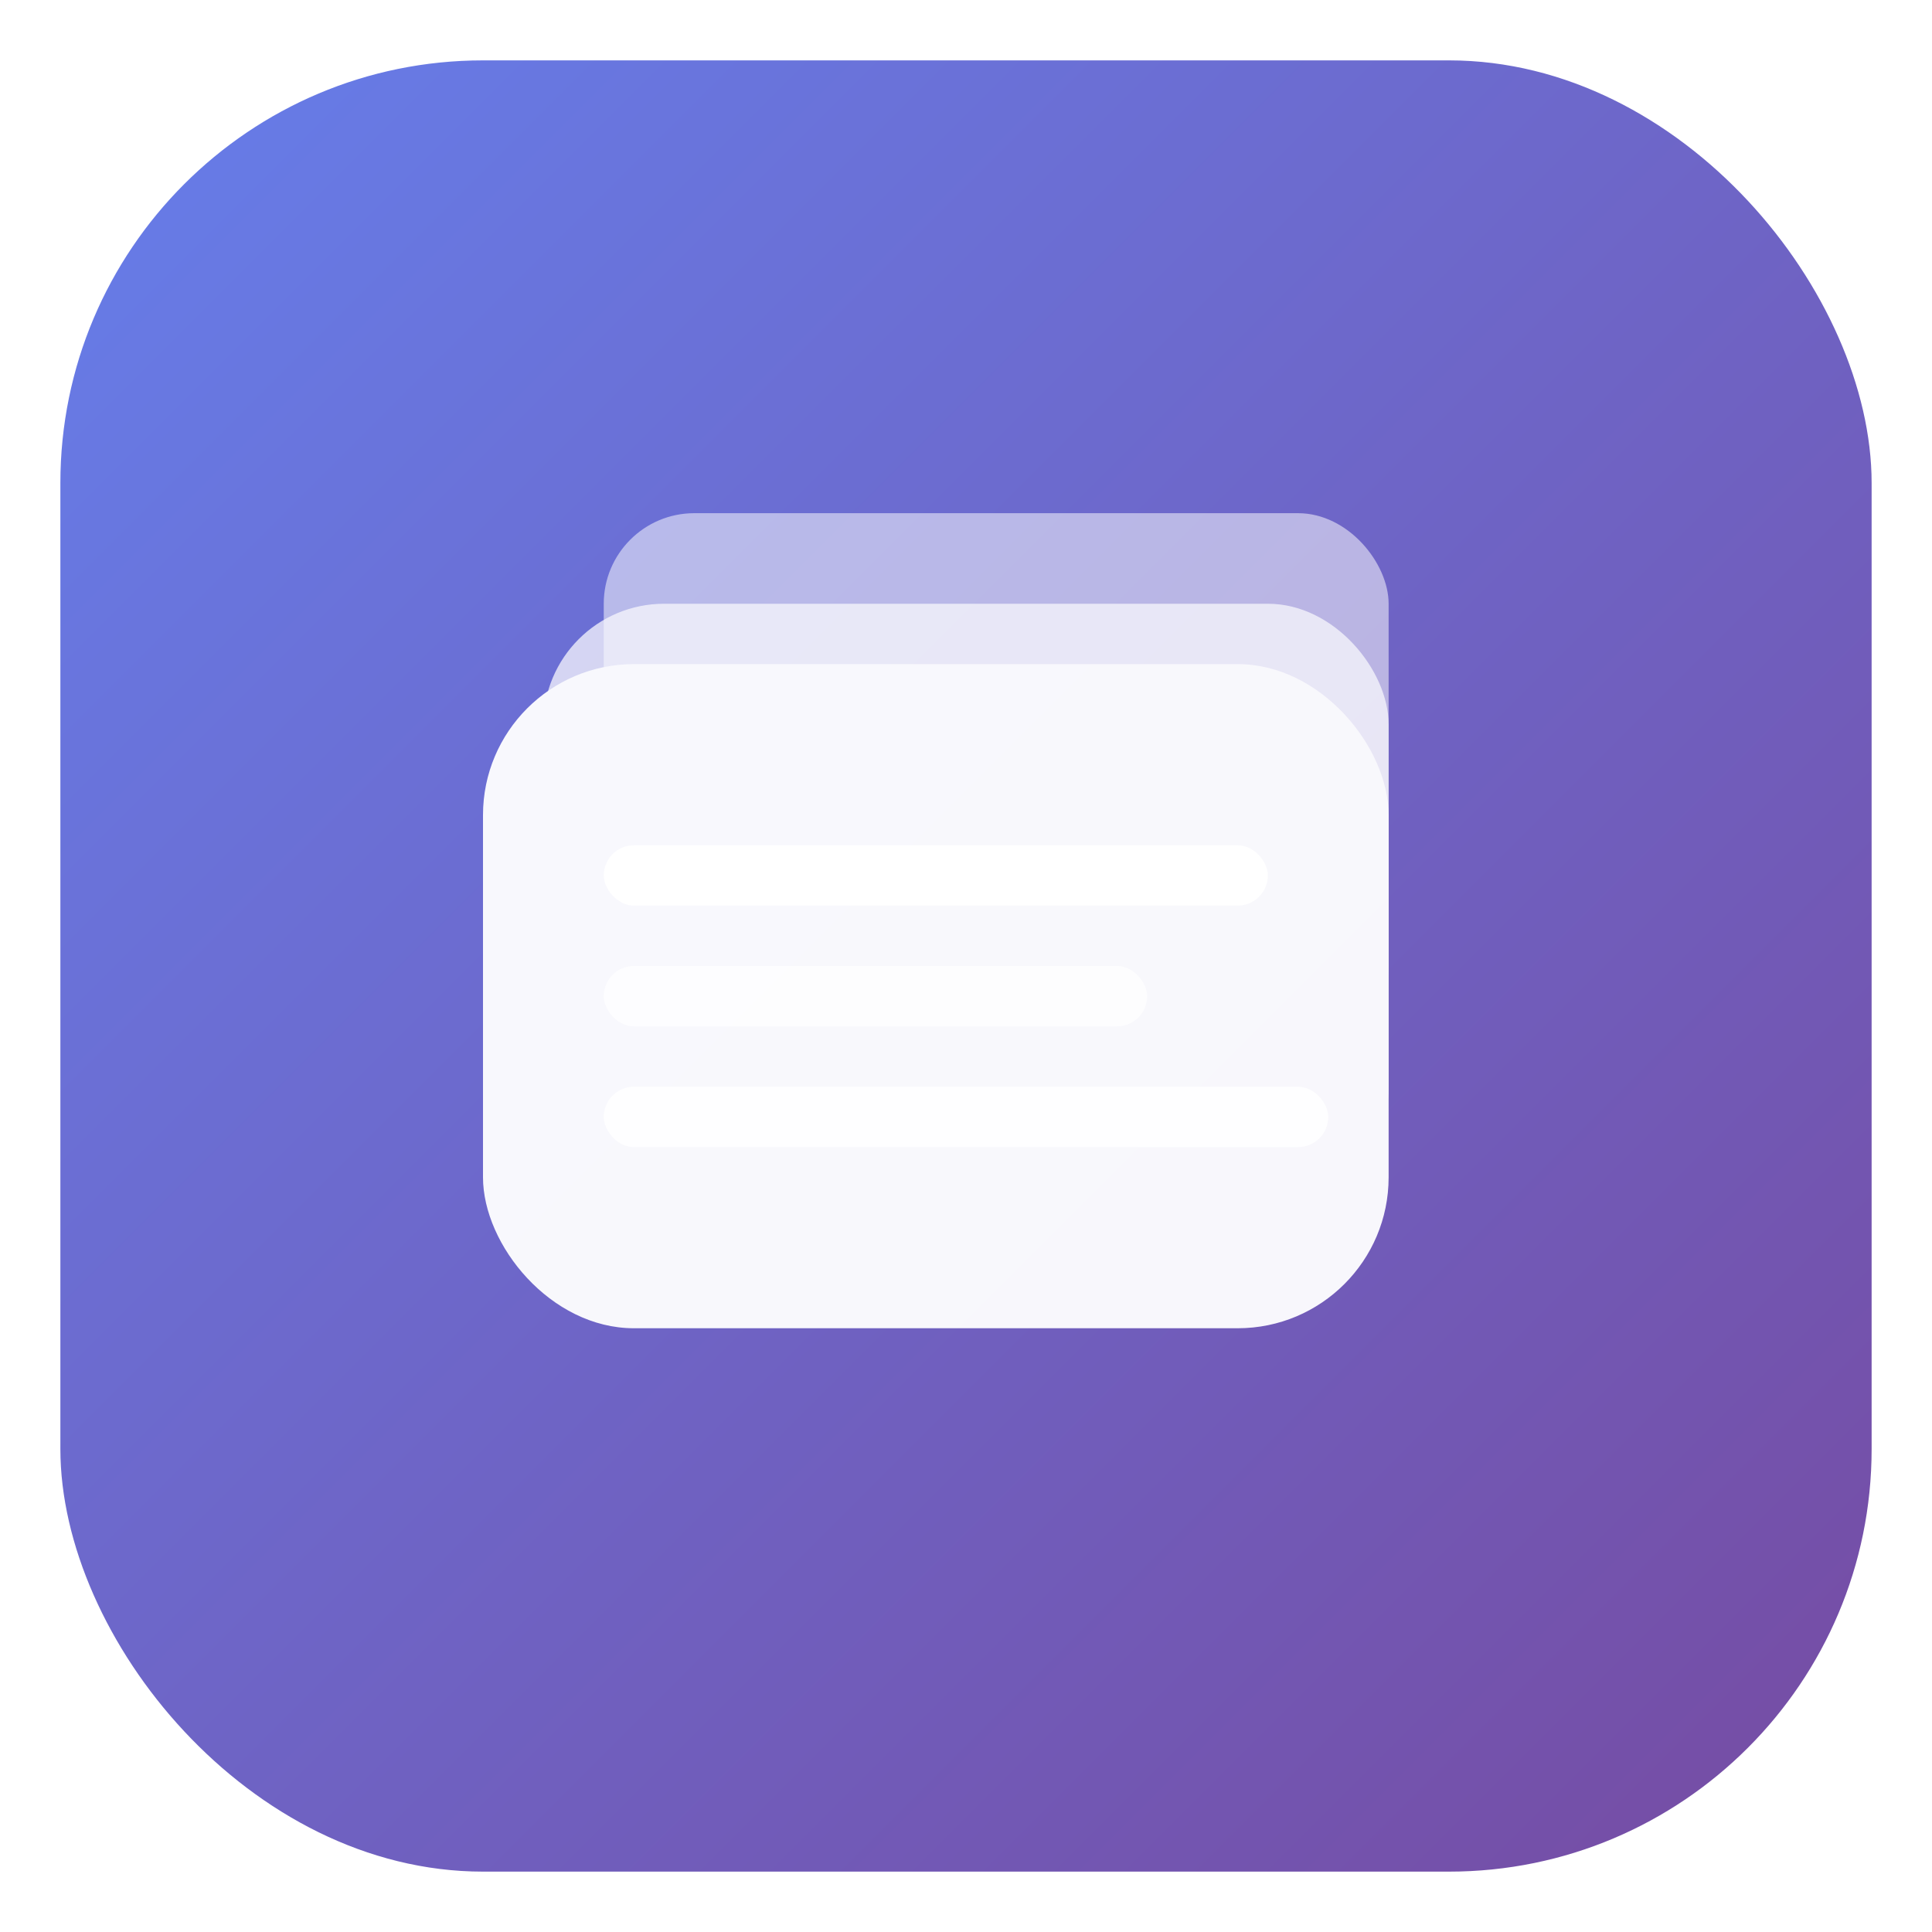 <svg xmlns="http://www.w3.org/2000/svg" width="64" height="64"
     viewBox="0 0 64 64" aria-label="Memocards favicon">
  <defs>
    <!-- Brand gradient based on existing theme assets -->
    <linearGradient id="bgGradient" x1="0%" y1="0%" x2="100%" y2="100%">
      <stop offset="0%" stop-color="#667eea" />
      <stop offset="100%" stop-color="#764ba2" />
    </linearGradient>

    <!-- Subtle inner shadow using alpha mask for readability on any background -->
    <filter id="innerShadow" x="-50%" y="-50%" width="200%" height="200%">
      <feOffset dx="0" dy="0" />
      <feGaussianBlur stdDeviation="1.2" result="blur" />
      <feComposite in2="SourceAlpha" operator="arithmetic" k2="-1" k3="1" result="innerShadow" />
      <feColorMatrix in="innerShadow" type="matrix" values="0 0 0 0 0   0 0 0 0 0   0 0 0 0 0   0 0 0 0.25 0" />
      <feComposite in2="SourceGraphic" operator="over" />
    </filter>
  </defs>

  <!-- Rounded gradient tile -->
  <rect x="2" y="2" width="60" height="60" rx="14" ry="14" fill="url(#bgGradient)" />
  <!-- Subtle inner shadow for depth -->
  <rect x="2" y="2" width="60" height="60" rx="14" ry="14" fill="transparent" filter="url(#innerShadow)" />

  <!-- Memocard stack (simplified for small sizes) -->
  <g fill="#ffffff" opacity="0.95">
    <!-- back card -->
    <rect x="20" y="17" width="26" height="18" rx="3" opacity="0.55" />
    <!-- middle card -->
    <rect x="18" y="20" width="28" height="20" rx="4" opacity="0.75" />
    <!-- front card -->
    <rect x="16" y="22" width="30" height="22" rx="5" />
  </g>

  <!-- Lines on front card for the "memocard" look -->
  <g fill="#ffffff" opacity="0.95">
    <rect x="20" y="28" width="22" height="2" rx="1"/>
    <rect x="20" y="32" width="18" height="2" rx="1" opacity="0.8"/>
    <rect x="20" y="36" width="24" height="2" rx="1" opacity="0.9"/>
  </g>
</svg>


